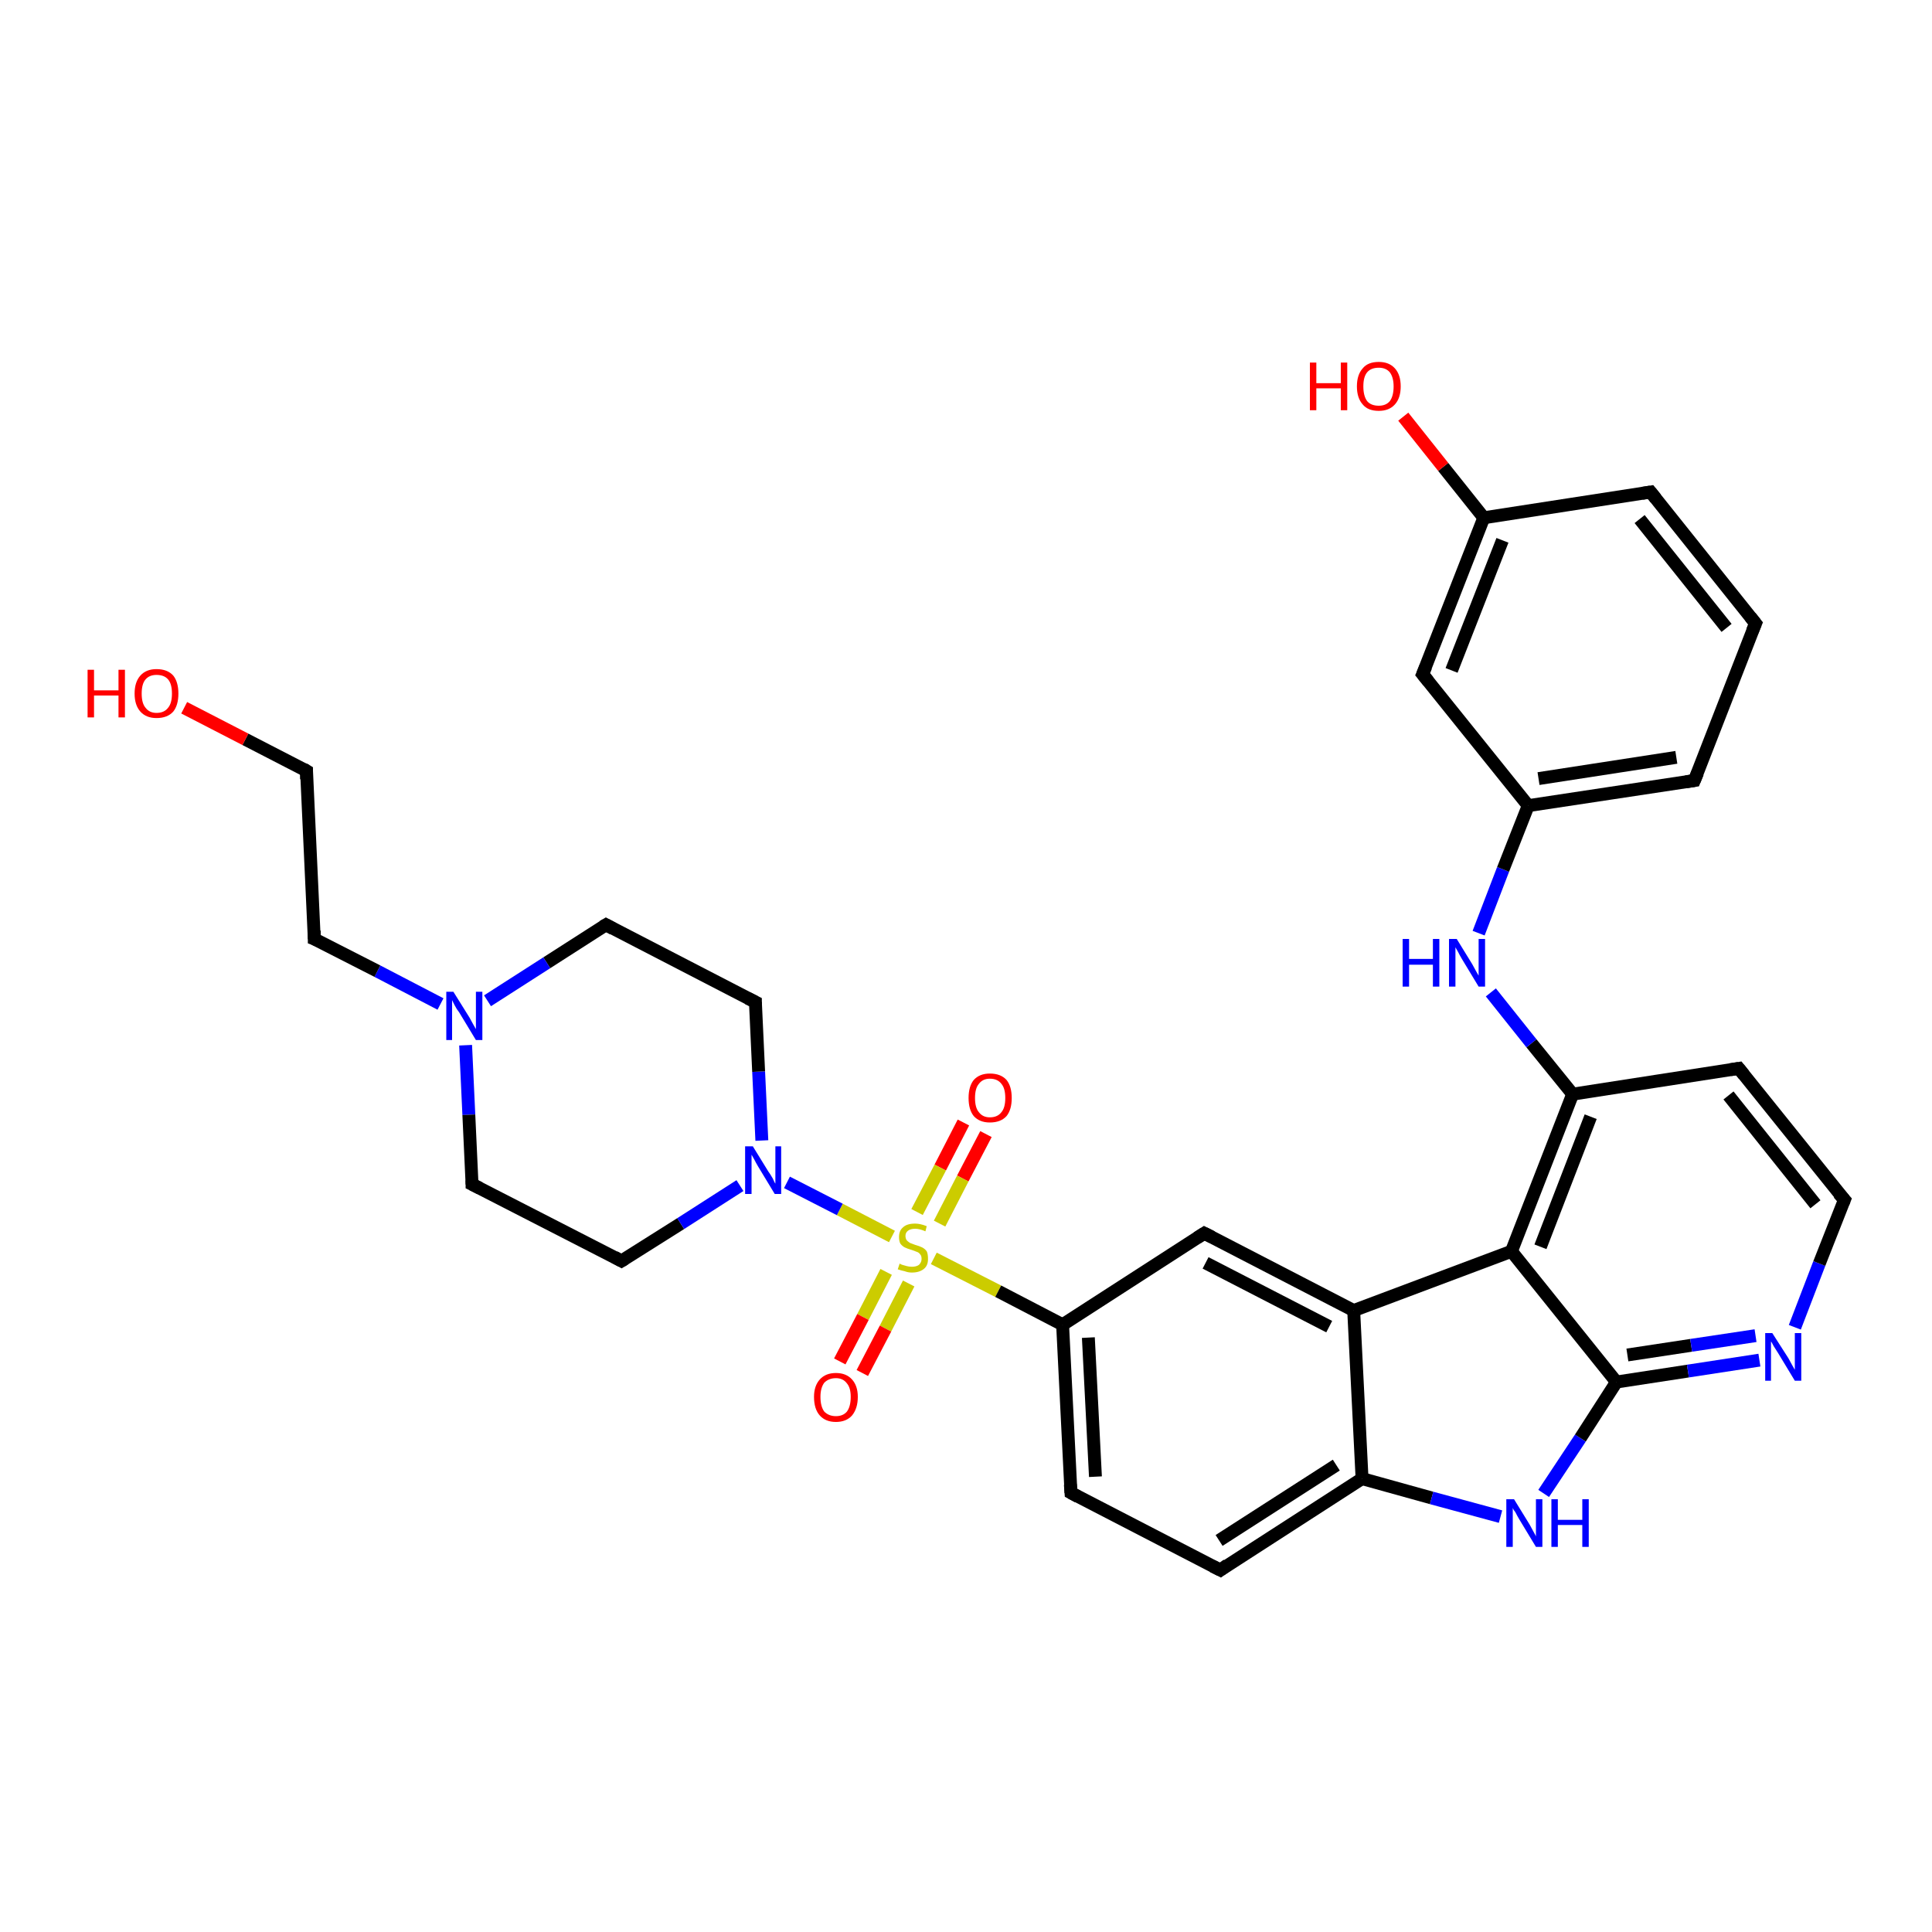 <?xml version='1.0' encoding='iso-8859-1'?>
<svg version='1.1' baseProfile='full'
              xmlns='http://www.w3.org/2000/svg'
                      xmlns:rdkit='http://www.rdkit.org/xml'
                      xmlns:xlink='http://www.w3.org/1999/xlink'
                  xml:space='preserve'
width='300px' height='300px' viewBox='0 0 300 300'>
<!-- END OF HEADER -->
<rect style='opacity:1.0;fill:#FFFFFF;stroke:none' width='300.0' height='300.0' x='0.0' y='0.0'> </rect>
<path class='bond-0 atom-0 atom-1' d='M 153.1,176.1 L 149.5,183.0' style='fill:none;fill-rule:evenodd;stroke:#FF0000;stroke-width:2.0px;stroke-linecap:butt;stroke-linejoin:miter;stroke-opacity:1' />
<path class='bond-0 atom-0 atom-1' d='M 149.5,183.0 L 145.9,190.0' style='fill:none;fill-rule:evenodd;stroke:#CCCC00;stroke-width:2.0px;stroke-linecap:butt;stroke-linejoin:miter;stroke-opacity:1' />
<path class='bond-0 atom-0 atom-1' d='M 149.6,174.3 L 146.0,181.3' style='fill:none;fill-rule:evenodd;stroke:#FF0000;stroke-width:2.0px;stroke-linecap:butt;stroke-linejoin:miter;stroke-opacity:1' />
<path class='bond-0 atom-0 atom-1' d='M 146.0,181.3 L 142.4,188.2' style='fill:none;fill-rule:evenodd;stroke:#CCCC00;stroke-width:2.0px;stroke-linecap:butt;stroke-linejoin:miter;stroke-opacity:1' />
<path class='bond-1 atom-1 atom-2' d='M 137.6,197.5 L 134.0,204.5' style='fill:none;fill-rule:evenodd;stroke:#CCCC00;stroke-width:2.0px;stroke-linecap:butt;stroke-linejoin:miter;stroke-opacity:1' />
<path class='bond-1 atom-1 atom-2' d='M 134.0,204.5 L 130.4,211.4' style='fill:none;fill-rule:evenodd;stroke:#FF0000;stroke-width:2.0px;stroke-linecap:butt;stroke-linejoin:miter;stroke-opacity:1' />
<path class='bond-1 atom-1 atom-2' d='M 141.1,199.3 L 137.5,206.3' style='fill:none;fill-rule:evenodd;stroke:#CCCC00;stroke-width:2.0px;stroke-linecap:butt;stroke-linejoin:miter;stroke-opacity:1' />
<path class='bond-1 atom-1 atom-2' d='M 137.5,206.3 L 133.9,213.2' style='fill:none;fill-rule:evenodd;stroke:#FF0000;stroke-width:2.0px;stroke-linecap:butt;stroke-linejoin:miter;stroke-opacity:1' />
<path class='bond-2 atom-1 atom-3' d='M 145.0,195.4 L 155.0,200.5' style='fill:none;fill-rule:evenodd;stroke:#CCCC00;stroke-width:2.0px;stroke-linecap:butt;stroke-linejoin:miter;stroke-opacity:1' />
<path class='bond-2 atom-1 atom-3' d='M 155.0,200.5 L 165.0,205.7' style='fill:none;fill-rule:evenodd;stroke:#000000;stroke-width:2.0px;stroke-linecap:butt;stroke-linejoin:miter;stroke-opacity:1' />
<path class='bond-3 atom-3 atom-4' d='M 165.0,205.7 L 166.3,231.8' style='fill:none;fill-rule:evenodd;stroke:#000000;stroke-width:2.0px;stroke-linecap:butt;stroke-linejoin:miter;stroke-opacity:1' />
<path class='bond-3 atom-3 atom-4' d='M 169.0,207.7 L 170.1,229.3' style='fill:none;fill-rule:evenodd;stroke:#000000;stroke-width:2.0px;stroke-linecap:butt;stroke-linejoin:miter;stroke-opacity:1' />
<path class='bond-4 atom-4 atom-5' d='M 166.3,231.8 L 189.5,243.8' style='fill:none;fill-rule:evenodd;stroke:#000000;stroke-width:2.0px;stroke-linecap:butt;stroke-linejoin:miter;stroke-opacity:1' />
<path class='bond-5 atom-5 atom-6' d='M 189.5,243.8 L 211.5,229.6' style='fill:none;fill-rule:evenodd;stroke:#000000;stroke-width:2.0px;stroke-linecap:butt;stroke-linejoin:miter;stroke-opacity:1' />
<path class='bond-5 atom-5 atom-6' d='M 189.3,239.2 L 207.5,227.5' style='fill:none;fill-rule:evenodd;stroke:#000000;stroke-width:2.0px;stroke-linecap:butt;stroke-linejoin:miter;stroke-opacity:1' />
<path class='bond-6 atom-6 atom-7' d='M 211.5,229.6 L 222.3,232.6' style='fill:none;fill-rule:evenodd;stroke:#000000;stroke-width:2.0px;stroke-linecap:butt;stroke-linejoin:miter;stroke-opacity:1' />
<path class='bond-6 atom-6 atom-7' d='M 222.3,232.6 L 233.0,235.5' style='fill:none;fill-rule:evenodd;stroke:#0000FF;stroke-width:2.0px;stroke-linecap:butt;stroke-linejoin:miter;stroke-opacity:1' />
<path class='bond-7 atom-7 atom-8' d='M 239.7,231.9 L 245.4,223.3' style='fill:none;fill-rule:evenodd;stroke:#0000FF;stroke-width:2.0px;stroke-linecap:butt;stroke-linejoin:miter;stroke-opacity:1' />
<path class='bond-7 atom-7 atom-8' d='M 245.4,223.3 L 251.0,214.6' style='fill:none;fill-rule:evenodd;stroke:#000000;stroke-width:2.0px;stroke-linecap:butt;stroke-linejoin:miter;stroke-opacity:1' />
<path class='bond-8 atom-8 atom-9' d='M 251.0,214.6 L 262.1,212.9' style='fill:none;fill-rule:evenodd;stroke:#000000;stroke-width:2.0px;stroke-linecap:butt;stroke-linejoin:miter;stroke-opacity:1' />
<path class='bond-8 atom-8 atom-9' d='M 262.1,212.9 L 273.2,211.2' style='fill:none;fill-rule:evenodd;stroke:#0000FF;stroke-width:2.0px;stroke-linecap:butt;stroke-linejoin:miter;stroke-opacity:1' />
<path class='bond-8 atom-8 atom-9' d='M 252.7,210.4 L 262.6,208.9' style='fill:none;fill-rule:evenodd;stroke:#000000;stroke-width:2.0px;stroke-linecap:butt;stroke-linejoin:miter;stroke-opacity:1' />
<path class='bond-8 atom-8 atom-9' d='M 262.6,208.9 L 272.6,207.4' style='fill:none;fill-rule:evenodd;stroke:#0000FF;stroke-width:2.0px;stroke-linecap:butt;stroke-linejoin:miter;stroke-opacity:1' />
<path class='bond-9 atom-9 atom-10' d='M 278.7,206.1 L 282.5,196.2' style='fill:none;fill-rule:evenodd;stroke:#0000FF;stroke-width:2.0px;stroke-linecap:butt;stroke-linejoin:miter;stroke-opacity:1' />
<path class='bond-9 atom-9 atom-10' d='M 282.5,196.2 L 286.4,186.3' style='fill:none;fill-rule:evenodd;stroke:#000000;stroke-width:2.0px;stroke-linecap:butt;stroke-linejoin:miter;stroke-opacity:1' />
<path class='bond-10 atom-10 atom-11' d='M 286.4,186.3 L 270.0,165.9' style='fill:none;fill-rule:evenodd;stroke:#000000;stroke-width:2.0px;stroke-linecap:butt;stroke-linejoin:miter;stroke-opacity:1' />
<path class='bond-10 atom-10 atom-11' d='M 281.9,187.0 L 268.4,170.1' style='fill:none;fill-rule:evenodd;stroke:#000000;stroke-width:2.0px;stroke-linecap:butt;stroke-linejoin:miter;stroke-opacity:1' />
<path class='bond-11 atom-11 atom-12' d='M 270.0,165.9 L 244.2,169.9' style='fill:none;fill-rule:evenodd;stroke:#000000;stroke-width:2.0px;stroke-linecap:butt;stroke-linejoin:miter;stroke-opacity:1' />
<path class='bond-12 atom-12 atom-13' d='M 244.2,169.9 L 237.8,162.0' style='fill:none;fill-rule:evenodd;stroke:#000000;stroke-width:2.0px;stroke-linecap:butt;stroke-linejoin:miter;stroke-opacity:1' />
<path class='bond-12 atom-12 atom-13' d='M 237.8,162.0 L 231.5,154.1' style='fill:none;fill-rule:evenodd;stroke:#0000FF;stroke-width:2.0px;stroke-linecap:butt;stroke-linejoin:miter;stroke-opacity:1' />
<path class='bond-13 atom-13 atom-14' d='M 229.6,144.9 L 233.4,135.0' style='fill:none;fill-rule:evenodd;stroke:#0000FF;stroke-width:2.0px;stroke-linecap:butt;stroke-linejoin:miter;stroke-opacity:1' />
<path class='bond-13 atom-13 atom-14' d='M 233.4,135.0 L 237.3,125.1' style='fill:none;fill-rule:evenodd;stroke:#000000;stroke-width:2.0px;stroke-linecap:butt;stroke-linejoin:miter;stroke-opacity:1' />
<path class='bond-14 atom-14 atom-15' d='M 237.3,125.1 L 263.1,121.2' style='fill:none;fill-rule:evenodd;stroke:#000000;stroke-width:2.0px;stroke-linecap:butt;stroke-linejoin:miter;stroke-opacity:1' />
<path class='bond-14 atom-14 atom-15' d='M 238.9,120.9 L 260.3,117.6' style='fill:none;fill-rule:evenodd;stroke:#000000;stroke-width:2.0px;stroke-linecap:butt;stroke-linejoin:miter;stroke-opacity:1' />
<path class='bond-15 atom-15 atom-16' d='M 263.1,121.2 L 272.6,96.8' style='fill:none;fill-rule:evenodd;stroke:#000000;stroke-width:2.0px;stroke-linecap:butt;stroke-linejoin:miter;stroke-opacity:1' />
<path class='bond-16 atom-16 atom-17' d='M 272.6,96.8 L 256.3,76.4' style='fill:none;fill-rule:evenodd;stroke:#000000;stroke-width:2.0px;stroke-linecap:butt;stroke-linejoin:miter;stroke-opacity:1' />
<path class='bond-16 atom-16 atom-17' d='M 268.1,97.5 L 254.6,80.6' style='fill:none;fill-rule:evenodd;stroke:#000000;stroke-width:2.0px;stroke-linecap:butt;stroke-linejoin:miter;stroke-opacity:1' />
<path class='bond-17 atom-17 atom-18' d='M 256.3,76.4 L 230.4,80.4' style='fill:none;fill-rule:evenodd;stroke:#000000;stroke-width:2.0px;stroke-linecap:butt;stroke-linejoin:miter;stroke-opacity:1' />
<path class='bond-18 atom-18 atom-19' d='M 230.4,80.4 L 224.1,72.5' style='fill:none;fill-rule:evenodd;stroke:#000000;stroke-width:2.0px;stroke-linecap:butt;stroke-linejoin:miter;stroke-opacity:1' />
<path class='bond-18 atom-18 atom-19' d='M 224.1,72.5 L 217.9,64.7' style='fill:none;fill-rule:evenodd;stroke:#FF0000;stroke-width:2.0px;stroke-linecap:butt;stroke-linejoin:miter;stroke-opacity:1' />
<path class='bond-19 atom-18 atom-20' d='M 230.4,80.4 L 220.9,104.7' style='fill:none;fill-rule:evenodd;stroke:#000000;stroke-width:2.0px;stroke-linecap:butt;stroke-linejoin:miter;stroke-opacity:1' />
<path class='bond-19 atom-18 atom-20' d='M 233.3,83.9 L 225.4,104.1' style='fill:none;fill-rule:evenodd;stroke:#000000;stroke-width:2.0px;stroke-linecap:butt;stroke-linejoin:miter;stroke-opacity:1' />
<path class='bond-20 atom-12 atom-21' d='M 244.2,169.9 L 234.7,194.3' style='fill:none;fill-rule:evenodd;stroke:#000000;stroke-width:2.0px;stroke-linecap:butt;stroke-linejoin:miter;stroke-opacity:1' />
<path class='bond-20 atom-12 atom-21' d='M 247.0,173.4 L 239.2,193.6' style='fill:none;fill-rule:evenodd;stroke:#000000;stroke-width:2.0px;stroke-linecap:butt;stroke-linejoin:miter;stroke-opacity:1' />
<path class='bond-21 atom-21 atom-22' d='M 234.7,194.3 L 210.2,203.5' style='fill:none;fill-rule:evenodd;stroke:#000000;stroke-width:2.0px;stroke-linecap:butt;stroke-linejoin:miter;stroke-opacity:1' />
<path class='bond-22 atom-22 atom-23' d='M 210.2,203.5 L 187.0,191.5' style='fill:none;fill-rule:evenodd;stroke:#000000;stroke-width:2.0px;stroke-linecap:butt;stroke-linejoin:miter;stroke-opacity:1' />
<path class='bond-22 atom-22 atom-23' d='M 206.4,206.0 L 187.2,196.1' style='fill:none;fill-rule:evenodd;stroke:#000000;stroke-width:2.0px;stroke-linecap:butt;stroke-linejoin:miter;stroke-opacity:1' />
<path class='bond-23 atom-1 atom-24' d='M 138.5,192.0 L 130.4,187.8' style='fill:none;fill-rule:evenodd;stroke:#CCCC00;stroke-width:2.0px;stroke-linecap:butt;stroke-linejoin:miter;stroke-opacity:1' />
<path class='bond-23 atom-1 atom-24' d='M 130.4,187.8 L 122.2,183.6' style='fill:none;fill-rule:evenodd;stroke:#0000FF;stroke-width:2.0px;stroke-linecap:butt;stroke-linejoin:miter;stroke-opacity:1' />
<path class='bond-24 atom-24 atom-25' d='M 118.3,177.1 L 117.8,166.4' style='fill:none;fill-rule:evenodd;stroke:#0000FF;stroke-width:2.0px;stroke-linecap:butt;stroke-linejoin:miter;stroke-opacity:1' />
<path class='bond-24 atom-24 atom-25' d='M 117.8,166.4 L 117.3,155.6' style='fill:none;fill-rule:evenodd;stroke:#000000;stroke-width:2.0px;stroke-linecap:butt;stroke-linejoin:miter;stroke-opacity:1' />
<path class='bond-25 atom-25 atom-26' d='M 117.3,155.6 L 94.1,143.6' style='fill:none;fill-rule:evenodd;stroke:#000000;stroke-width:2.0px;stroke-linecap:butt;stroke-linejoin:miter;stroke-opacity:1' />
<path class='bond-26 atom-26 atom-27' d='M 94.1,143.6 L 84.9,149.5' style='fill:none;fill-rule:evenodd;stroke:#000000;stroke-width:2.0px;stroke-linecap:butt;stroke-linejoin:miter;stroke-opacity:1' />
<path class='bond-26 atom-26 atom-27' d='M 84.9,149.5 L 75.7,155.4' style='fill:none;fill-rule:evenodd;stroke:#0000FF;stroke-width:2.0px;stroke-linecap:butt;stroke-linejoin:miter;stroke-opacity:1' />
<path class='bond-27 atom-27 atom-28' d='M 68.4,155.9 L 58.6,150.8' style='fill:none;fill-rule:evenodd;stroke:#0000FF;stroke-width:2.0px;stroke-linecap:butt;stroke-linejoin:miter;stroke-opacity:1' />
<path class='bond-27 atom-27 atom-28' d='M 58.6,150.8 L 48.8,145.8' style='fill:none;fill-rule:evenodd;stroke:#000000;stroke-width:2.0px;stroke-linecap:butt;stroke-linejoin:miter;stroke-opacity:1' />
<path class='bond-28 atom-28 atom-29' d='M 48.8,145.8 L 47.6,119.7' style='fill:none;fill-rule:evenodd;stroke:#000000;stroke-width:2.0px;stroke-linecap:butt;stroke-linejoin:miter;stroke-opacity:1' />
<path class='bond-29 atom-29 atom-30' d='M 47.6,119.7 L 38.1,114.8' style='fill:none;fill-rule:evenodd;stroke:#000000;stroke-width:2.0px;stroke-linecap:butt;stroke-linejoin:miter;stroke-opacity:1' />
<path class='bond-29 atom-29 atom-30' d='M 38.1,114.8 L 28.6,109.9' style='fill:none;fill-rule:evenodd;stroke:#FF0000;stroke-width:2.0px;stroke-linecap:butt;stroke-linejoin:miter;stroke-opacity:1' />
<path class='bond-30 atom-27 atom-31' d='M 72.3,162.3 L 72.8,173.1' style='fill:none;fill-rule:evenodd;stroke:#0000FF;stroke-width:2.0px;stroke-linecap:butt;stroke-linejoin:miter;stroke-opacity:1' />
<path class='bond-30 atom-27 atom-31' d='M 72.8,173.1 L 73.3,183.9' style='fill:none;fill-rule:evenodd;stroke:#000000;stroke-width:2.0px;stroke-linecap:butt;stroke-linejoin:miter;stroke-opacity:1' />
<path class='bond-31 atom-31 atom-32' d='M 73.3,183.9 L 96.5,195.8' style='fill:none;fill-rule:evenodd;stroke:#000000;stroke-width:2.0px;stroke-linecap:butt;stroke-linejoin:miter;stroke-opacity:1' />
<path class='bond-32 atom-23 atom-3' d='M 187.0,191.5 L 165.0,205.7' style='fill:none;fill-rule:evenodd;stroke:#000000;stroke-width:2.0px;stroke-linecap:butt;stroke-linejoin:miter;stroke-opacity:1' />
<path class='bond-33 atom-32 atom-24' d='M 96.5,195.8 L 105.7,190.0' style='fill:none;fill-rule:evenodd;stroke:#000000;stroke-width:2.0px;stroke-linecap:butt;stroke-linejoin:miter;stroke-opacity:1' />
<path class='bond-33 atom-32 atom-24' d='M 105.7,190.0 L 114.9,184.1' style='fill:none;fill-rule:evenodd;stroke:#0000FF;stroke-width:2.0px;stroke-linecap:butt;stroke-linejoin:miter;stroke-opacity:1' />
<path class='bond-34 atom-22 atom-6' d='M 210.2,203.5 L 211.5,229.6' style='fill:none;fill-rule:evenodd;stroke:#000000;stroke-width:2.0px;stroke-linecap:butt;stroke-linejoin:miter;stroke-opacity:1' />
<path class='bond-35 atom-21 atom-8' d='M 234.7,194.3 L 251.0,214.6' style='fill:none;fill-rule:evenodd;stroke:#000000;stroke-width:2.0px;stroke-linecap:butt;stroke-linejoin:miter;stroke-opacity:1' />
<path class='bond-36 atom-20 atom-14' d='M 220.9,104.7 L 237.3,125.1' style='fill:none;fill-rule:evenodd;stroke:#000000;stroke-width:2.0px;stroke-linecap:butt;stroke-linejoin:miter;stroke-opacity:1' />
<path d='M 166.2,230.5 L 166.3,231.8 L 167.4,232.4' style='fill:none;stroke:#000000;stroke-width:2.0px;stroke-linecap:butt;stroke-linejoin:miter;stroke-opacity:1;' />
<path d='M 188.3,243.2 L 189.5,243.8 L 190.6,243.0' style='fill:none;stroke:#000000;stroke-width:2.0px;stroke-linecap:butt;stroke-linejoin:miter;stroke-opacity:1;' />
<path d='M 286.2,186.8 L 286.4,186.3 L 285.5,185.3' style='fill:none;stroke:#000000;stroke-width:2.0px;stroke-linecap:butt;stroke-linejoin:miter;stroke-opacity:1;' />
<path d='M 270.8,166.9 L 270.0,165.9 L 268.7,166.1' style='fill:none;stroke:#000000;stroke-width:2.0px;stroke-linecap:butt;stroke-linejoin:miter;stroke-opacity:1;' />
<path d='M 261.8,121.4 L 263.1,121.2 L 263.6,120.0' style='fill:none;stroke:#000000;stroke-width:2.0px;stroke-linecap:butt;stroke-linejoin:miter;stroke-opacity:1;' />
<path d='M 272.1,98.0 L 272.6,96.8 L 271.8,95.8' style='fill:none;stroke:#000000;stroke-width:2.0px;stroke-linecap:butt;stroke-linejoin:miter;stroke-opacity:1;' />
<path d='M 257.1,77.4 L 256.3,76.4 L 255.0,76.6' style='fill:none;stroke:#000000;stroke-width:2.0px;stroke-linecap:butt;stroke-linejoin:miter;stroke-opacity:1;' />
<path d='M 221.4,103.5 L 220.9,104.7 L 221.8,105.8' style='fill:none;stroke:#000000;stroke-width:2.0px;stroke-linecap:butt;stroke-linejoin:miter;stroke-opacity:1;' />
<path d='M 188.2,192.1 L 187.0,191.5 L 185.9,192.2' style='fill:none;stroke:#000000;stroke-width:2.0px;stroke-linecap:butt;stroke-linejoin:miter;stroke-opacity:1;' />
<path d='M 117.3,156.1 L 117.3,155.6 L 116.1,155.0' style='fill:none;stroke:#000000;stroke-width:2.0px;stroke-linecap:butt;stroke-linejoin:miter;stroke-opacity:1;' />
<path d='M 95.2,144.2 L 94.1,143.6 L 93.6,143.9' style='fill:none;stroke:#000000;stroke-width:2.0px;stroke-linecap:butt;stroke-linejoin:miter;stroke-opacity:1;' />
<path d='M 49.3,146.0 L 48.8,145.8 L 48.8,144.5' style='fill:none;stroke:#000000;stroke-width:2.0px;stroke-linecap:butt;stroke-linejoin:miter;stroke-opacity:1;' />
<path d='M 47.6,121.0 L 47.6,119.7 L 47.1,119.4' style='fill:none;stroke:#000000;stroke-width:2.0px;stroke-linecap:butt;stroke-linejoin:miter;stroke-opacity:1;' />
<path d='M 73.3,183.3 L 73.3,183.9 L 74.5,184.5' style='fill:none;stroke:#000000;stroke-width:2.0px;stroke-linecap:butt;stroke-linejoin:miter;stroke-opacity:1;' />
<path d='M 95.4,195.2 L 96.5,195.8 L 97.0,195.5' style='fill:none;stroke:#000000;stroke-width:2.0px;stroke-linecap:butt;stroke-linejoin:miter;stroke-opacity:1;' />
<path class='atom-0' d='M 150.4 170.5
Q 150.4 168.7, 151.2 167.7
Q 152.1 166.7, 153.7 166.7
Q 155.4 166.7, 156.3 167.7
Q 157.1 168.7, 157.1 170.5
Q 157.1 172.3, 156.3 173.3
Q 155.4 174.3, 153.7 174.3
Q 152.1 174.3, 151.2 173.3
Q 150.4 172.3, 150.4 170.5
M 153.7 173.5
Q 154.9 173.5, 155.5 172.7
Q 156.1 172.0, 156.1 170.5
Q 156.1 169.0, 155.5 168.3
Q 154.9 167.5, 153.7 167.5
Q 152.6 167.5, 152.0 168.3
Q 151.4 169.0, 151.4 170.5
Q 151.4 172.0, 152.0 172.7
Q 152.6 173.5, 153.7 173.5
' fill='#FF0000'/>
<path class='atom-1' d='M 139.7 196.2
Q 139.8 196.3, 140.1 196.4
Q 140.5 196.5, 140.8 196.6
Q 141.2 196.7, 141.6 196.7
Q 142.3 196.7, 142.7 196.4
Q 143.1 196.0, 143.1 195.5
Q 143.1 195.0, 142.9 194.8
Q 142.7 194.5, 142.4 194.4
Q 142.1 194.3, 141.6 194.1
Q 140.9 193.9, 140.5 193.7
Q 140.1 193.5, 139.8 193.1
Q 139.6 192.7, 139.6 192.1
Q 139.6 191.1, 140.2 190.6
Q 140.8 190.0, 142.1 190.0
Q 142.9 190.0, 143.9 190.4
L 143.7 191.2
Q 142.8 190.8, 142.1 190.8
Q 141.4 190.8, 141.0 191.1
Q 140.6 191.4, 140.6 191.9
Q 140.6 192.3, 140.8 192.6
Q 141.0 192.8, 141.3 193.0
Q 141.6 193.1, 142.1 193.3
Q 142.8 193.5, 143.2 193.7
Q 143.6 193.9, 143.9 194.3
Q 144.1 194.7, 144.1 195.5
Q 144.1 196.5, 143.5 197.0
Q 142.8 197.6, 141.6 197.6
Q 141.0 197.6, 140.5 197.4
Q 140.0 197.3, 139.4 197.1
L 139.7 196.2
' fill='#CCCC00'/>
<path class='atom-2' d='M 126.4 216.9
Q 126.4 215.2, 127.3 214.2
Q 128.2 213.2, 129.8 213.2
Q 131.4 213.2, 132.3 214.2
Q 133.2 215.2, 133.2 216.9
Q 133.2 218.7, 132.3 219.8
Q 131.4 220.8, 129.8 220.8
Q 128.2 220.8, 127.3 219.8
Q 126.4 218.8, 126.4 216.9
M 129.8 219.9
Q 130.9 219.9, 131.5 219.2
Q 132.1 218.4, 132.1 216.9
Q 132.1 215.5, 131.5 214.8
Q 130.9 214.0, 129.8 214.0
Q 128.7 214.0, 128.0 214.7
Q 127.4 215.5, 127.4 216.9
Q 127.4 218.4, 128.0 219.2
Q 128.7 219.9, 129.8 219.9
' fill='#FF0000'/>
<path class='atom-7' d='M 235.1 232.8
L 237.5 236.7
Q 237.7 237.1, 238.1 237.8
Q 238.5 238.5, 238.5 238.6
L 238.5 232.8
L 239.5 232.8
L 239.5 240.2
L 238.5 240.2
L 235.9 235.9
Q 235.6 235.4, 235.3 234.8
Q 234.9 234.3, 234.9 234.1
L 234.9 240.2
L 233.9 240.2
L 233.9 232.8
L 235.1 232.8
' fill='#0000FF'/>
<path class='atom-7' d='M 240.9 232.8
L 241.9 232.8
L 241.9 236.0
L 245.7 236.0
L 245.7 232.8
L 246.7 232.8
L 246.7 240.2
L 245.7 240.2
L 245.7 236.8
L 241.9 236.8
L 241.9 240.2
L 240.9 240.2
L 240.9 232.8
' fill='#0000FF'/>
<path class='atom-9' d='M 275.2 207.0
L 277.7 210.9
Q 277.9 211.3, 278.3 212.0
Q 278.7 212.7, 278.7 212.7
L 278.7 207.0
L 279.7 207.0
L 279.7 214.4
L 278.7 214.4
L 276.1 210.1
Q 275.8 209.6, 275.4 209.0
Q 275.1 208.4, 275.0 208.3
L 275.0 214.4
L 274.1 214.4
L 274.1 207.0
L 275.2 207.0
' fill='#0000FF'/>
<path class='atom-13' d='M 217.8 145.8
L 218.8 145.8
L 218.8 148.9
L 222.5 148.9
L 222.5 145.8
L 223.5 145.8
L 223.5 153.2
L 222.5 153.2
L 222.5 149.8
L 218.8 149.8
L 218.8 153.2
L 217.8 153.2
L 217.8 145.8
' fill='#0000FF'/>
<path class='atom-13' d='M 226.2 145.8
L 228.6 149.7
Q 228.8 150.1, 229.2 150.8
Q 229.6 151.5, 229.6 151.5
L 229.6 145.8
L 230.6 145.8
L 230.6 153.2
L 229.6 153.2
L 227.0 148.9
Q 226.7 148.4, 226.4 147.8
Q 226.1 147.3, 226.0 147.1
L 226.0 153.2
L 225.0 153.2
L 225.0 145.8
L 226.2 145.8
' fill='#0000FF'/>
<path class='atom-19' d='M 203.4 56.3
L 204.4 56.3
L 204.4 59.5
L 208.2 59.5
L 208.2 56.3
L 209.2 56.3
L 209.2 63.7
L 208.2 63.7
L 208.2 60.3
L 204.4 60.3
L 204.4 63.7
L 203.4 63.7
L 203.4 56.3
' fill='#FF0000'/>
<path class='atom-19' d='M 210.7 60.0
Q 210.7 58.2, 211.6 57.2
Q 212.4 56.2, 214.1 56.2
Q 215.7 56.2, 216.6 57.2
Q 217.5 58.2, 217.5 60.0
Q 217.5 61.8, 216.6 62.8
Q 215.7 63.8, 214.1 63.8
Q 212.4 63.8, 211.6 62.8
Q 210.7 61.8, 210.7 60.0
M 214.1 63.0
Q 215.2 63.0, 215.8 62.3
Q 216.4 61.5, 216.4 60.0
Q 216.4 58.6, 215.8 57.8
Q 215.2 57.1, 214.1 57.1
Q 212.9 57.1, 212.3 57.8
Q 211.7 58.5, 211.7 60.0
Q 211.7 61.5, 212.3 62.3
Q 212.9 63.0, 214.1 63.0
' fill='#FF0000'/>
<path class='atom-24' d='M 116.9 178.0
L 119.3 181.9
Q 119.6 182.3, 120.0 183.0
Q 120.3 183.7, 120.4 183.8
L 120.4 178.0
L 121.3 178.0
L 121.3 185.4
L 120.3 185.4
L 117.7 181.1
Q 117.4 180.6, 117.1 180.0
Q 116.8 179.5, 116.7 179.3
L 116.7 185.4
L 115.7 185.4
L 115.7 178.0
L 116.9 178.0
' fill='#0000FF'/>
<path class='atom-27' d='M 70.4 154.0
L 72.9 158.0
Q 73.1 158.4, 73.5 159.1
Q 73.9 159.8, 73.9 159.8
L 73.9 154.0
L 74.9 154.0
L 74.9 161.5
L 73.9 161.5
L 71.3 157.2
Q 70.9 156.7, 70.6 156.1
Q 70.3 155.5, 70.2 155.3
L 70.2 161.5
L 69.3 161.5
L 69.3 154.0
L 70.4 154.0
' fill='#0000FF'/>
<path class='atom-30' d='M 13.6 104.0
L 14.6 104.0
L 14.6 107.2
L 18.4 107.2
L 18.4 104.0
L 19.4 104.0
L 19.4 111.4
L 18.4 111.4
L 18.4 108.0
L 14.6 108.0
L 14.6 111.4
L 13.6 111.4
L 13.6 104.0
' fill='#FF0000'/>
<path class='atom-30' d='M 20.9 107.7
Q 20.9 105.9, 21.8 104.9
Q 22.7 103.9, 24.3 103.9
Q 26.0 103.9, 26.9 104.9
Q 27.7 105.9, 27.7 107.7
Q 27.7 109.5, 26.9 110.5
Q 26.0 111.5, 24.3 111.5
Q 22.7 111.5, 21.8 110.5
Q 20.9 109.5, 20.9 107.7
M 24.3 110.7
Q 25.5 110.7, 26.1 109.9
Q 26.7 109.2, 26.7 107.7
Q 26.7 106.2, 26.1 105.5
Q 25.5 104.8, 24.3 104.8
Q 23.2 104.8, 22.6 105.5
Q 22.0 106.2, 22.0 107.7
Q 22.0 109.2, 22.6 109.9
Q 23.2 110.7, 24.3 110.7
' fill='#FF0000'/>
</svg>
